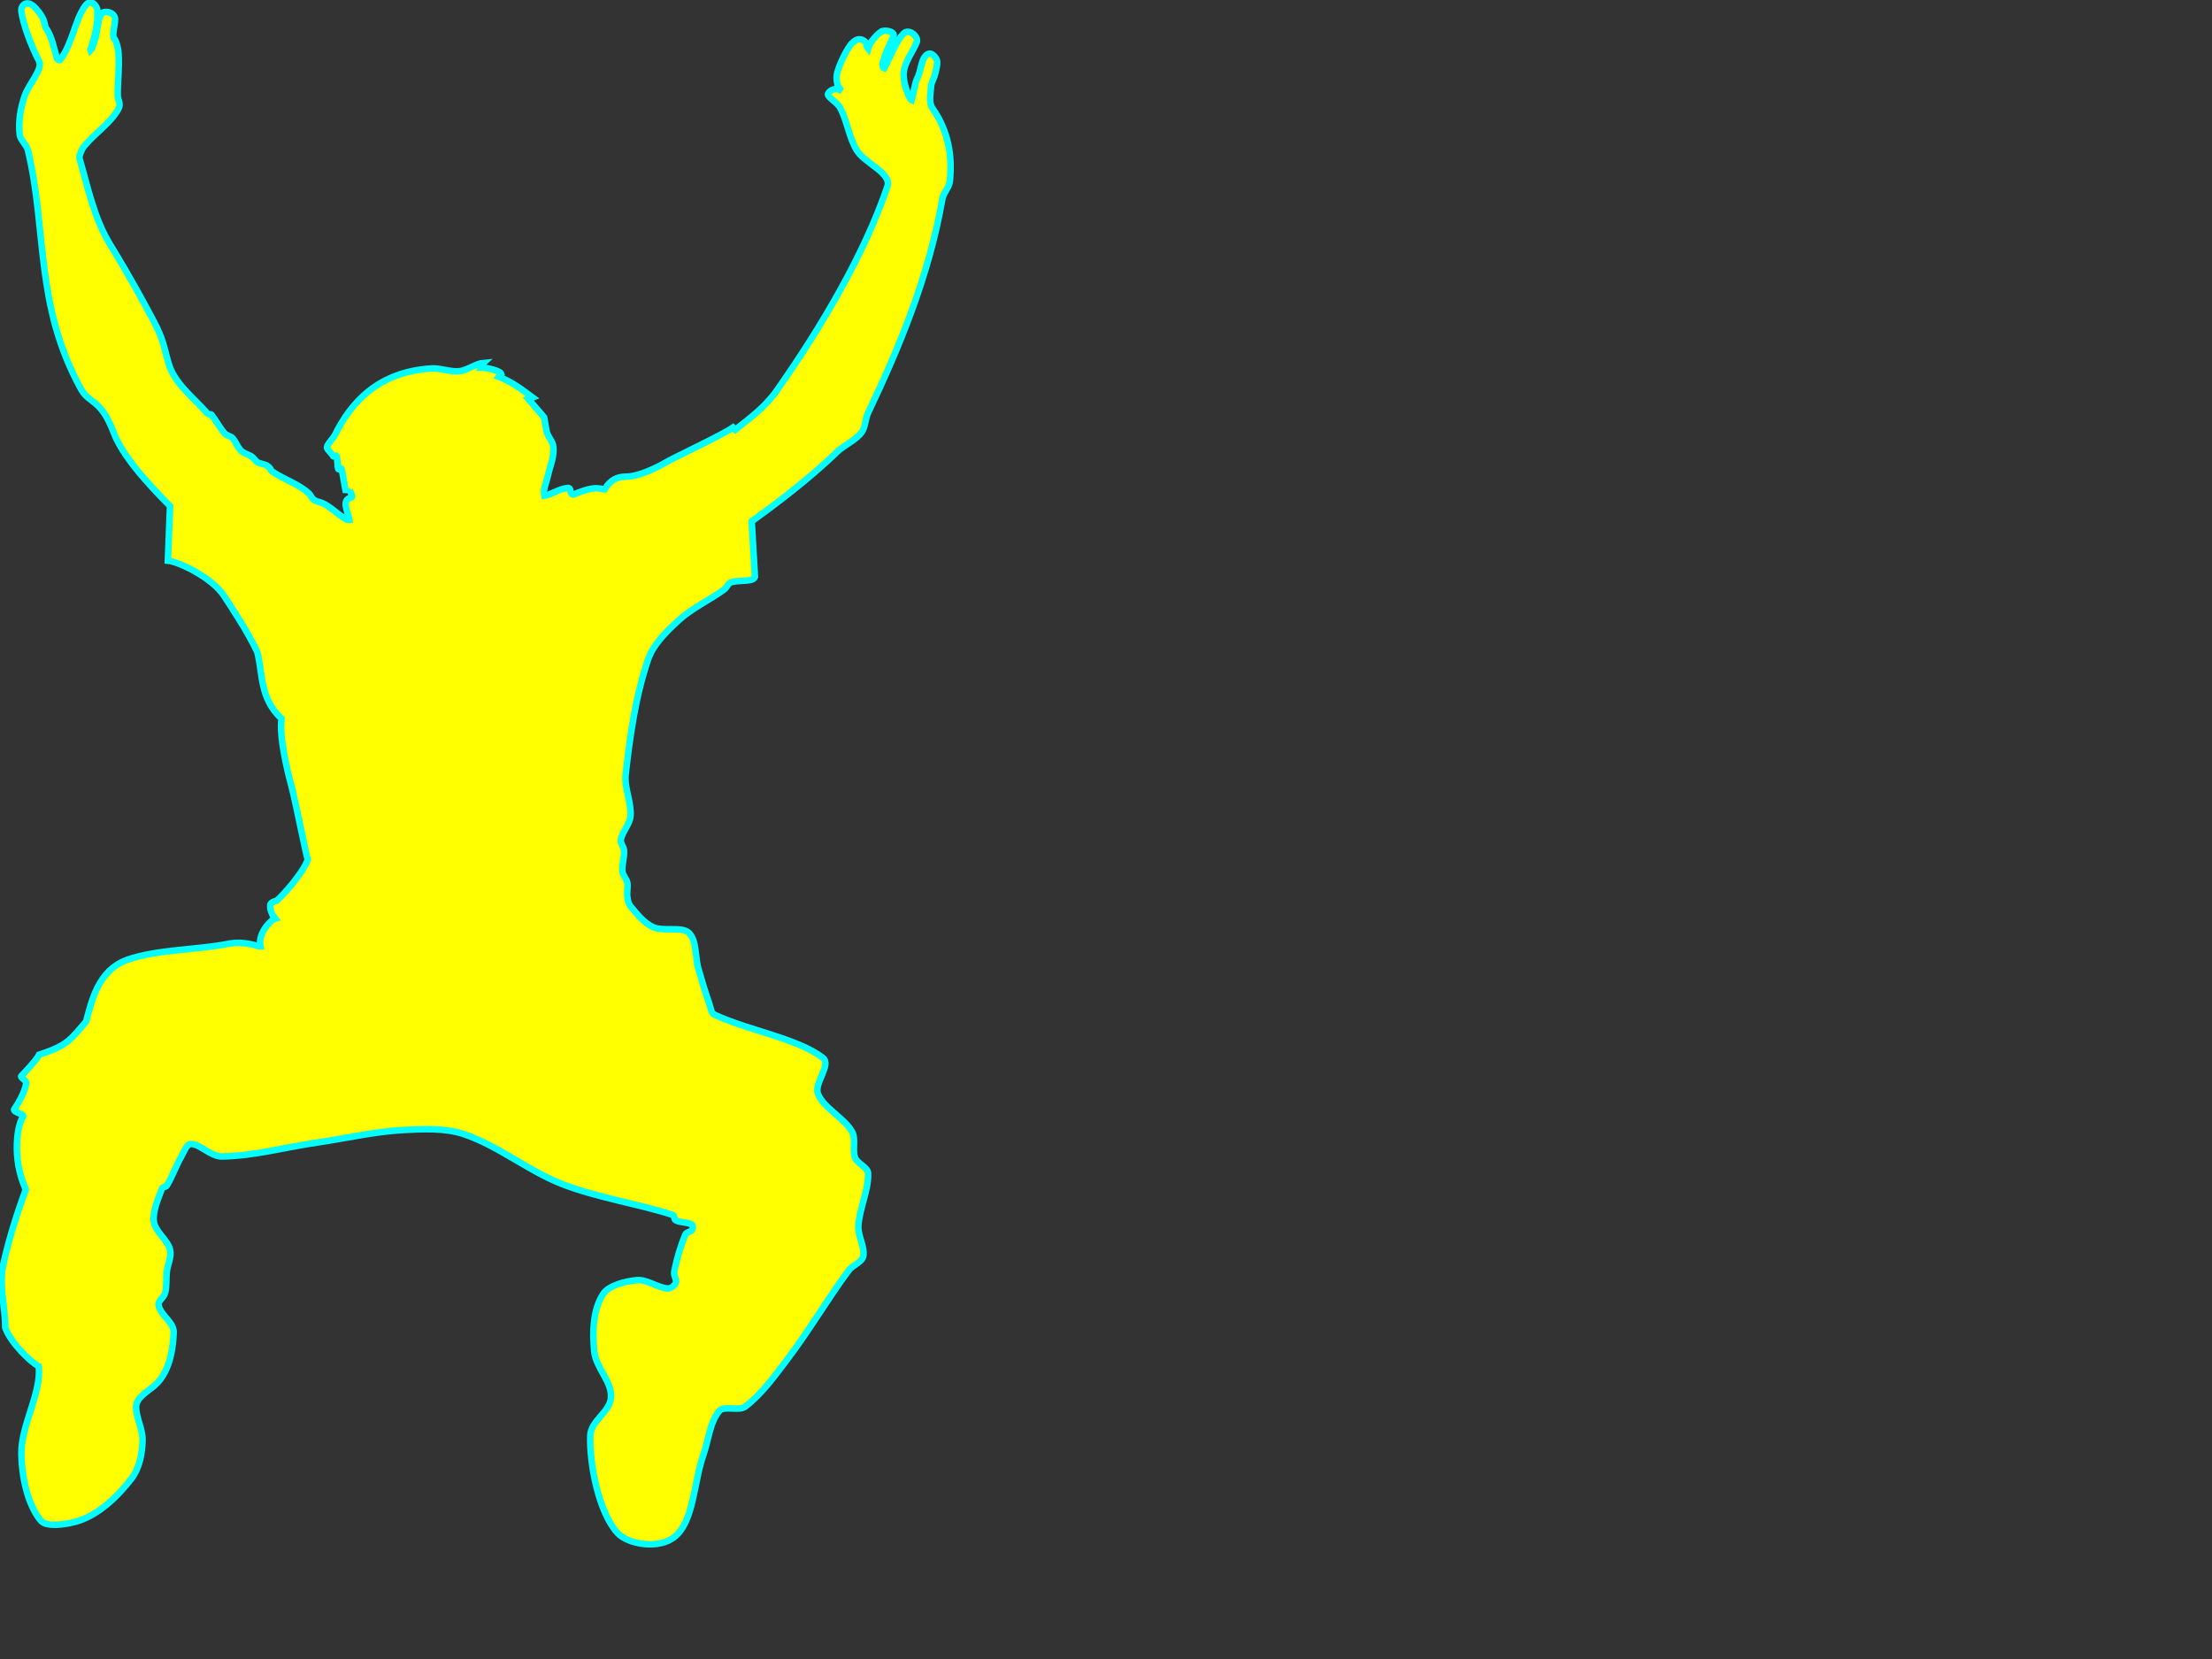 <?xml version="1.0"?><svg width="640" height="480" xmlns="http://www.w3.org/2000/svg">
 <rect width="100%" height="100%" fill="#333333" stroke="none"/>
 <g>
  <title>Layer 1</title>
  <g id="layer1">
   <path fill="#ffff00" fill-rule="evenodd" stroke="#00ffff" stroke-width="1.89" stroke-miterlimit="4" id="path2967" d="m21.613,440.357c-2.961,0.75 -8.203,1.542 -9.818,-0.402c-3.84,-4.624 -5.541,-12.898 -5.61,-19.402c-0.087,-8.24 5.822,-17.44 5.026,-25.232c-2.308,-1.209 -8.128,-6.727 -9.701,-11.259c0.048,-5.57 -1.87,-12.11 -0.584,-18.095c1.575,-7.332 4.223,-15.579 6.545,-21.815c-4.239,-9.19 -2.359,-19.091 -0.818,-21.01c0.63,-0.785 -2.738,-1.249 -2.571,-2.111c0.842,-1.359 3.134,-4.772 3.506,-7.741c0.09,-0.716 -1.893,-1.526 -1.403,-2.011c0.546,-0.539 4.475,-4.65 5.143,-6.132c8.529,-2.729 9.224,-4.622 13.558,-9.55c1.56,-5.526 3.315,-14.815 11.921,-17.894c8.377,-2.997 20.323,-2.858 29.219,-4.624c4.994,-0.992 8.727,0.888 9.35,0.804c-0.912,-4.217 3.463,-7.954 4.208,-8.143c-0.874,-1.061 -1.358,-2.194 -1.403,-3.519c-0.018,-0.538 0.049,-1.188 1.87,-1.608c1.76,-1.502 7.513,-7.85 8.999,-11.862c-0.787,-2.754 -3.708,-17.671 -4.792,-21.613c-0.999,-3.633 -3.54,-13.826 -2.805,-19.201c-6.423,-5.988 -5.391,-13.188 -7.013,-19.301c-2.725,-5.758 -6.712,-11.784 -9.584,-16.185c-3.568,-5.467 -13.264,-9.948 -16.283,-10.243c0.055,-1.223 0.584,-15.491 0.621,-15.793c-1.679,-1.809 -13.039,-12.596 -16.278,-21.191c-3.783,-10.039 -7.031,-8.245 -9.435,-12.586c-13.504,-24.385 -9.83,-46.188 -15.428,-69.264c-0.343,-1.413 -2.166,-2.95 -2.337,-4.323c-0.499,-3.999 0.29,-7.992 1.402,-11.259c1.156,-3.394 5.347,-7.829 4.208,-10.053c-2.248,-4.388 -4.577,-10.408 -5.143,-14.476c-0.237,-1.708 1.661,-3.712 4.208,-0.804c2.474,2.825 2.393,3.891 2.747,5.429c1.856,2.455 2.464,6.034 3.331,9.047c0.082,0.285 0.756,0.64 0.935,0.402c3.571,-4.733 4.247,-11.467 7.188,-15.582c1.752,-2.452 3.459,0.022 3.565,1.106c0.521,5.333 -2.183,11.579 -2.045,11.862c0.728,-0.694 1.221,-3.095 1.402,-3.468c0.339,-0.696 0.145,-0.73 0.526,-2.413c0.861,-3.807 0.073,-2.371 1.286,-4.775c0.589,-1.168 3.997,-0.708 3.974,1.608c-0.014,1.414 -0.724,3.539 -0.467,5.227c0.693,0.463 1.36,2.898 1.461,4.473c0.293,4.572 -0.292,8.293 -0.234,12.415c0.014,1.003 1.028,2.214 0.234,3.669c-2.234,4.096 -6.497,6.754 -9.934,10.807c-0.578,0.681 -1.579,2.809 -1.344,3.619c2.414,8.305 4.173,17.254 8.883,24.931c6.087,9.922 10.294,17.814 12.685,22.338c2.683,5.077 2.853,7.281 4.145,11.842c1.692,5.97 7.234,9.998 11.395,14.727c0.202,0.23 0.877,0.034 1.052,0.251c1.227,1.525 2.55,4.034 3.915,5.529c0.349,0.382 1.838,0.816 2.162,1.206c1.234,1.486 1.133,2.154 2.454,3.669c0.549,0.629 2.054,1.115 2.863,1.558c0.905,0.495 1.337,1.634 2.337,2.011c0.996,0.375 2.297,0.342 3.272,1.608c0.187,0.243 0.197,0.619 0.468,0.804c3.391,2.327 7.782,3.654 10.753,6.434c0.668,0.625 0.767,1.967 2.805,2.413c3.345,0.731 7.077,5.46 8.883,5.227c-0.244,-1.994 -2.552,-5.862 0.468,-6.434c0.966,-0.213 -0.732,-2.375 -0.584,-2.664c-0.491,0.674 -0.163,0.404 -1.052,0.402c-0.163,-0.701 -0.838,-5.519 -1.169,-6.182c-0.137,-0.275 -0.767,0.434 -0.877,0.151c-0.358,-0.923 -0.109,-2.873 -0.526,-3.77c-0.206,-0.444 -0.863,0.449 -0.993,0c-0.181,-0.623 -1.818,-1.847 -1.753,-2.513c0.091,-0.942 1.857,-2.665 2.279,-3.519c4.781,-9.683 12.713,-18.387 28.05,-19.301c2.54,-0.151 5.382,1.08 7.948,0.804c2.421,-0.26 4.75,-2.227 7.013,-2.413c-0.51,0.47 0.027,0.638 -0.468,1.357c1.29,0.019 5.308,0.845 5.61,1.86l-0.701,0.804c4.105,1.627 6.854,3.838 9.759,5.981l-1.227,0.452l4.558,5.278l0.701,3.971c0.251,1.424 1.512,2.637 1.87,4.021c0.266,1.028 0.145,2.158 0,3.217c-0.167,1.22 -0.617,2.414 -0.935,3.619c-0.461,1.744 -0.874,3.5 -1.403,5.227c-0.251,0.819 -0.364,1.672 -0.175,2.664c1.526,-0.104 4.207,-2.002 6.72,-2.262c1.382,-0.143 0.332,1.857 1.753,1.91c6.739,-2.922 7.78,-1.452 8.999,-1.508c1.739,-2.918 3.797,-3.666 6.136,-3.669c3.849,-0.005 9.389,-2.855 11.629,-4.172c2.569,-1.511 16.194,-7.841 19.382,-10.073l0.656,0.66c4.188,-3.385 8.466,-6.32 12.102,-11.497c12.507,-17.805 25.174,-39.051 31.907,-58.909c1.304,-3.845 -6.602,-6.668 -8.883,-10.455c-2.239,-3.719 -2.714,-8.221 -4.675,-12.063c-0.844,-1.653 -2.871,-2.649 -3.565,-3.77c-0.486,-0.785 1.225,-2.094 2.63,-1.86c0.533,0.089 0.76,0.249 1.344,0.553c-1.383,-1.061 -1.895,-3.374 -1.344,-5.378c0.698,-2.542 2.248,-5.676 3.682,-7.791c0.468,-0.69 1.462,-1.6 2.338,-1.759c1.09,-0.198 2.403,0.61 2.396,1.508c-0.003,0.384 0.203,0.906 0.467,1.206c0.548,-1.987 2.416,-3.946 3.74,-4.926c0.984,-0.728 4.13,-0.057 3.623,1.206c-0.706,1.762 -4.422,8.79 -2.688,9.349c1.282,-2.213 3.378,-7.825 5.61,-10.053c1.591,-1.588 4.42,0.951 3.798,2.513c-1.116,2.806 -3.621,5.791 -3.798,9.148c-0.134,2.541 1.532,7.255 2.338,7.64c0.473,-1.539 0.806,-4.721 1.636,-6.383c0.995,-1.993 1.094,-4.677 2.045,-6.032c1.69,-2.406 3.204,-0.041 3.565,0.704c0.42,0.866 -0.226,3.403 -0.701,4.876c-0.304,0.94 -0.886,1.852 -0.935,2.815c-0.107,2.12 -0.813,4.595 0.468,6.434c4.613,6.624 5.719,13.834 4.967,21.061c-0.18,1.726 -1.853,3.3 -2.162,5.077c-3.902,22.434 -12.544,43.101 -21.505,61.925c-0.86,1.806 -0.706,4.016 -1.87,5.63c-1.641,2.274 -5.09,3.687 -7.206,5.747c-8.063,7.85 -18.726,15.798 -24.584,19.988l0.935,16.084c-0.566,1.647 -4.916,0.754 -7.013,1.608c-0.865,0.352 -1.11,1.459 -1.87,2.011c-4.227,3.067 -9.335,5.41 -13.09,8.846c-3.569,3.265 -7.408,6.993 -8.883,11.259c-3.668,10.612 -5.283,22.223 -6.545,33.375c-0.452,3.994 1.695,8.121 1.403,12.063c-0.175,2.357 -2.377,4.537 -2.805,6.836c-0.196,1.052 0.88,2.125 0.935,3.217c0.101,1.991 -0.666,4.066 -0.467,6.032c0.113,1.117 1.187,2.105 1.402,3.217c0.252,1.301 -0.18,2.702 0,4.021c0.131,0.96 0.282,2.043 0.935,2.815c1.84,2.177 3.861,4.813 6.545,6.032c2.926,1.328 8.296,-0.225 10.285,1.608c2.374,2.188 1.797,6.986 2.805,10.455c1.017,3.501 2.058,7.007 3.272,10.455c0.344,0.975 0.382,2.339 1.403,2.815c9.888,4.617 23.96,6.825 31.323,12.465c2.61,2 -2.618,7.375 -1.402,10.455c1.589,4.025 7.518,6.901 9.818,10.857c1.284,2.21 0.025,5.291 0.935,7.64c0.648,1.672 3.659,2.708 3.74,4.423c0.23,4.852 -2.509,10.181 -2.805,15.28c-0.171,2.943 1.985,6.176 1.403,8.846c-0.353,1.618 -3.086,2.503 -4.208,4.021c-6.203,8.4 -11.433,17.395 -17.765,25.735c-3.641,4.796 -7.413,10.079 -12.155,13.672c-1.803,1.366 -6.156,-0.327 -7.48,1.206c-2.727,3.158 -3.174,8.564 -4.675,12.868c-2.706,7.759 -2.725,18.662 -7.948,23.322c-4.649,4.149 -13.868,2.437 -16.83,-0.804c-5.521,-6.041 -8.136,-20.058 -7.919,-28.083c0.123,-4.575 5.944,-6.953 6.021,-11.421c0.079,-4.646 -4.459,-8.381 -4.892,-13.221c-0.502,-5.615 -0.367,-11.8 2.583,-16.438c1.569,-2.466 6.46,-3.732 9.818,-4.021c2.876,-0.247 6.052,2.21 8.883,2.413c0.91,0.065 2.062,-0.896 2.338,-1.608c0.347,-0.896 -0.677,-2.165 -0.467,-3.217c0.725,-3.639 1.819,-7.447 3.273,-10.857c0.261,-0.611 1.524,-0.685 1.87,-1.206c0.277,-0.417 0.432,-1.349 0,-1.608c-1.127,-0.678 -3.366,-0.549 -4.675,-1.206c-0.561,-0.281 -0.293,-1.403 -0.935,-1.608c-10.266,-3.28 -21.694,-4.942 -31.79,-8.846c-10.006,-3.87 -18.488,-11.078 -28.518,-14.476c-5.398,-1.829 -11.882,-1.54 -17.765,-1.206c-8.298,0.471 -16.518,2.414 -24.778,3.619c-9.194,1.342 -18.588,3.922 -27.583,4.021c-3.16,0.035 -6.31,-3.619 -8.883,-3.619c-1.324,0 -2.054,2.327 -2.805,3.619c-1.586,2.729 -2.592,5.782 -4.208,8.444c-0.255,0.42 -1.243,0.357 -1.403,0.804c-1.087,3.038 -2.745,6.566 -2.337,9.651c0.372,2.813 3.951,5.239 4.675,8.042c0.522,2.022 -0.693,4.283 -0.935,6.434c-0.226,2.005 0.034,4.091 -0.467,6.032c-0.434,1.678 -2.251,2.274 -1.87,3.82c0.709,2.877 4.441,4.784 4.324,7.741c-0.195,4.951 -1.253,11.779 -5.727,15.481c-2.346,1.941 -5.274,3.448 -5.143,6.333c0.141,3.096 1.931,6.294 1.87,9.249c-0.079,3.88 -0.857,8.126 -3.273,11.259c-3.907,5.068 -9.761,10.793 -16.363,12.465z"/>
  </g>
 </g>
</svg>